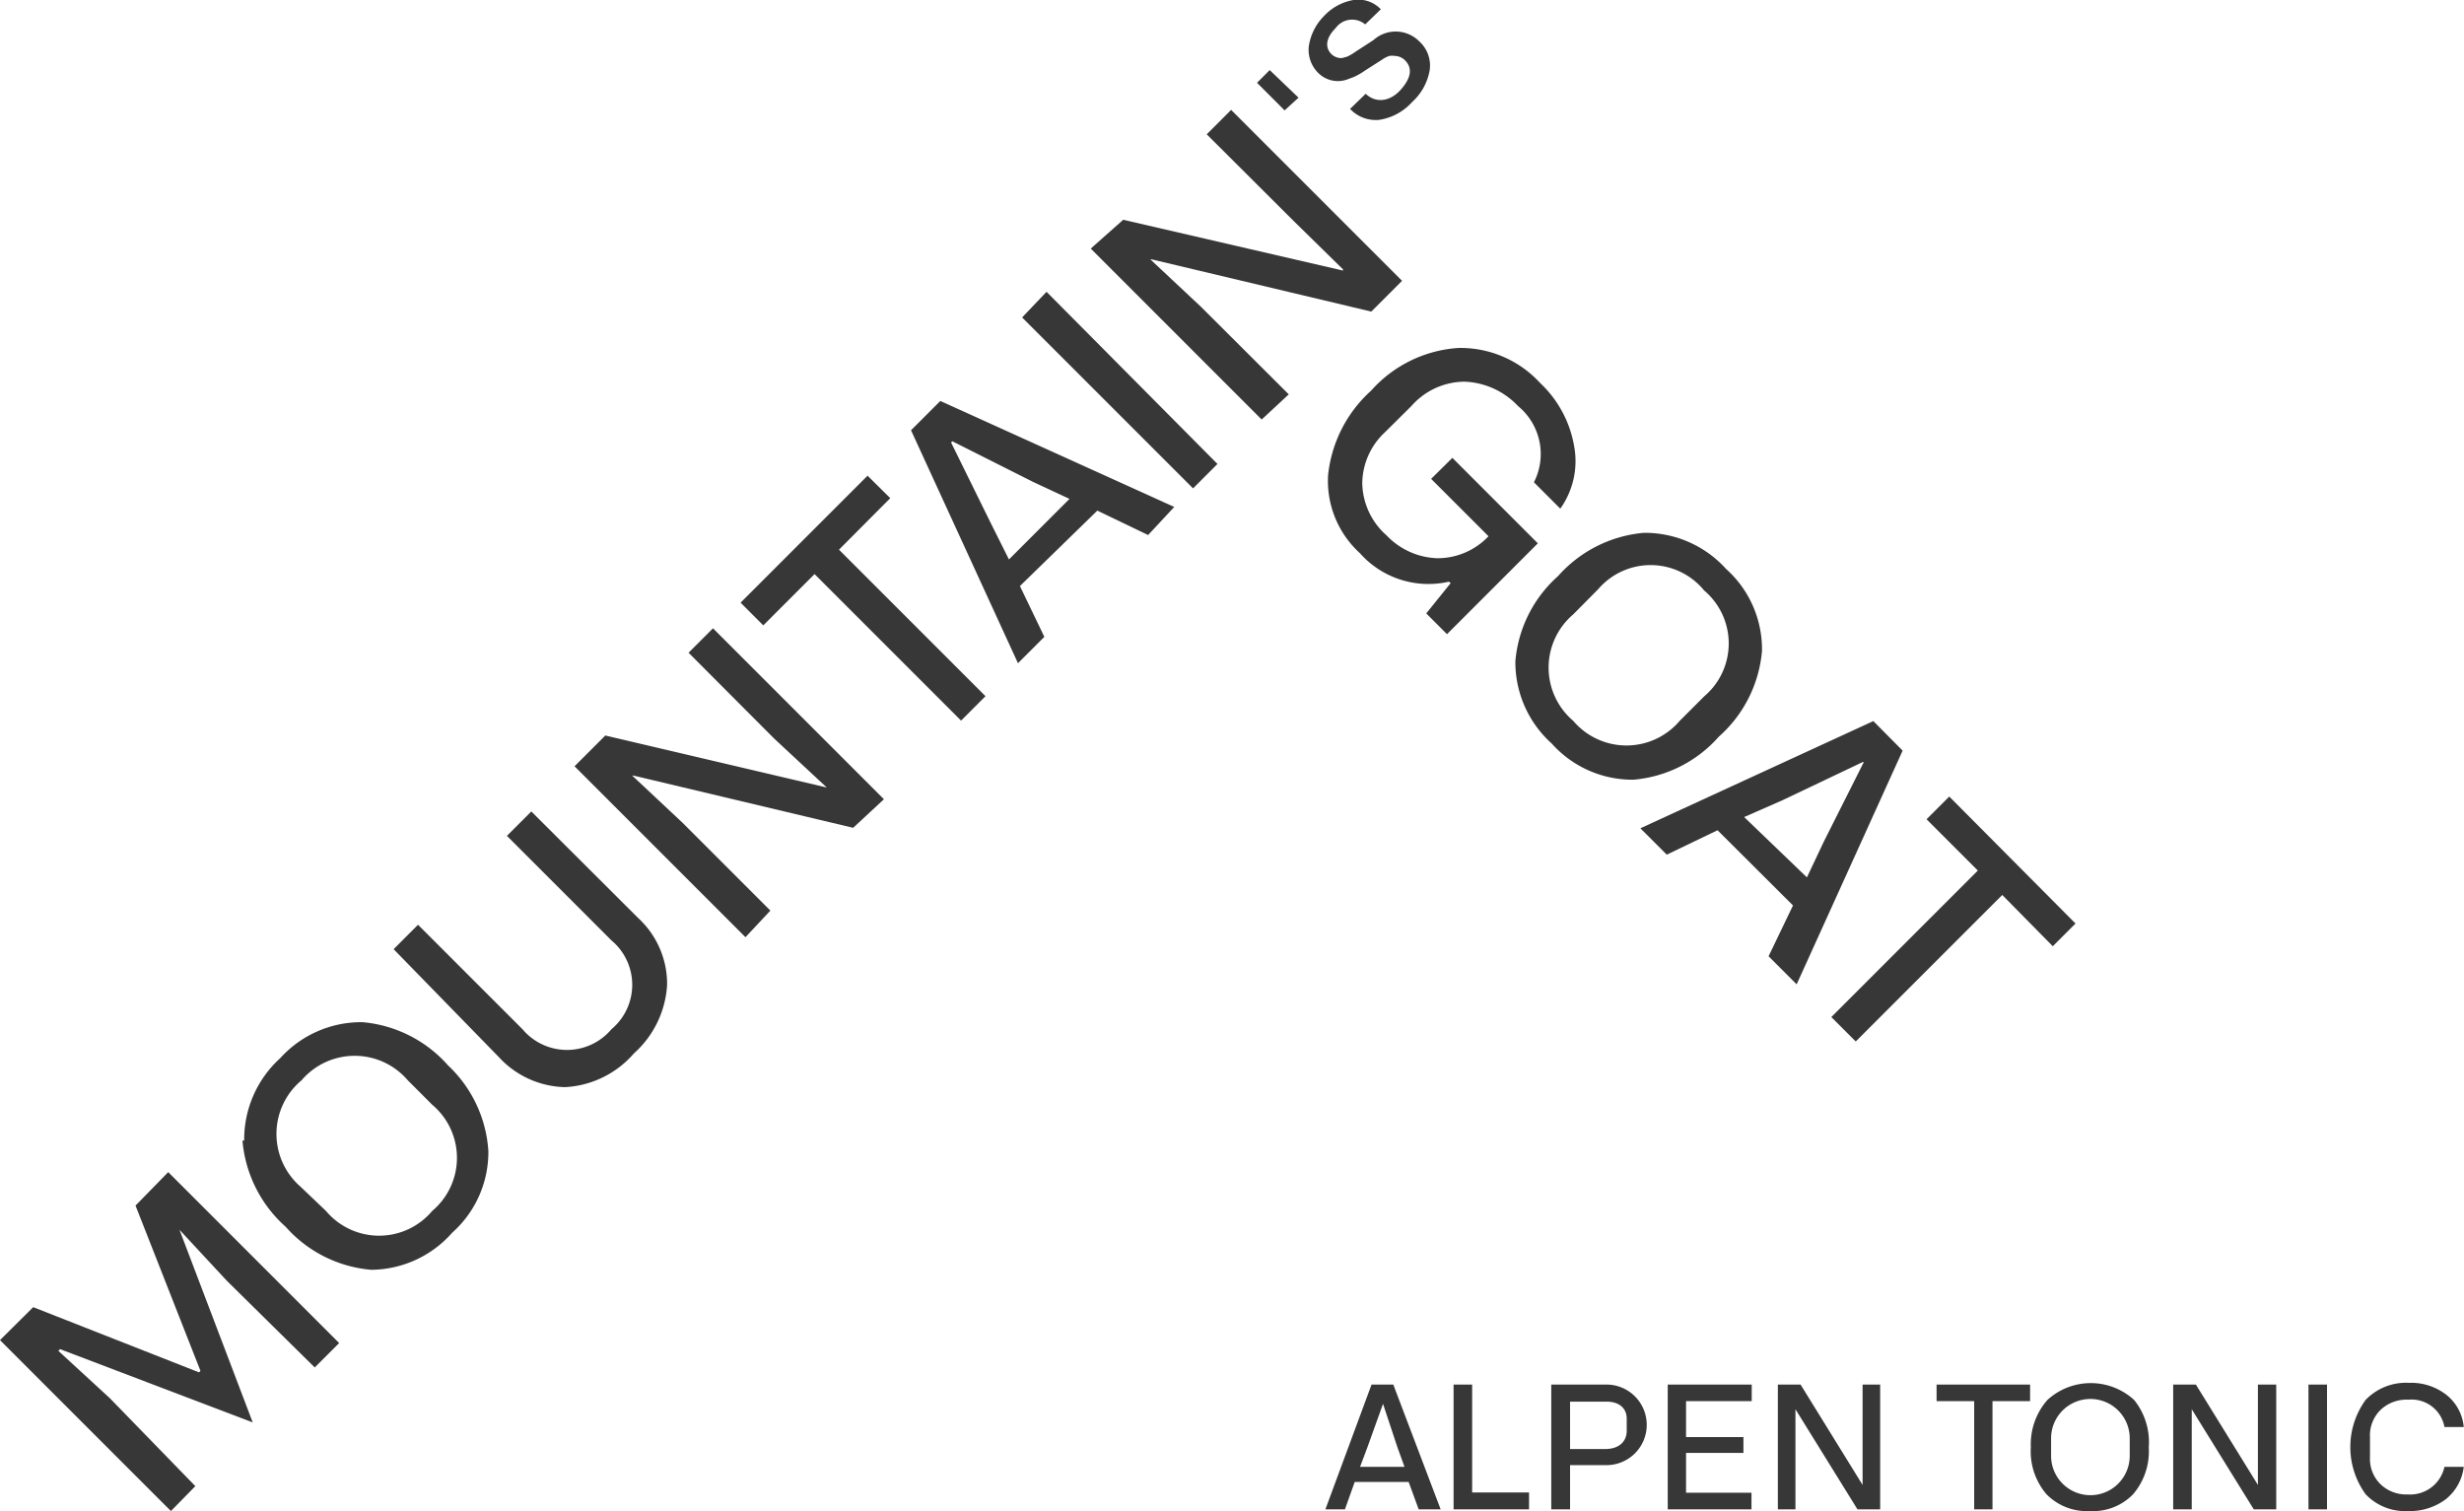 <?xml version="1.0"?>
<svg xmlns="http://www.w3.org/2000/svg" id="Ebene_1" viewBox="0 0 100.91 61.88"><defs><style>.cls-1{fill:#373737;}</style></defs><path class="cls-1" d="M7,61.88l-7-7,1.36-1.35,6.79,2.67.06-.06L5.55,49.37,6.89,48l7,7-1,1L9.29,52.45,7.35,50.36l0,0,3,7.89-7.89-3-.07.07,2.11,1.94L8,60.86Zm3-15.17a4.5,4.5,0,0,1,1.48-3.38,4.47,4.47,0,0,1,3.37-1.47,5.29,5.29,0,0,1,3.5,1.77A5.27,5.27,0,0,1,20,47.13a4.41,4.41,0,0,1-1.48,3.35A4.46,4.46,0,0,1,15.2,52a5.27,5.27,0,0,1-3.5-1.76A5.33,5.33,0,0,1,9.93,46.71Zm3.35,2.88a2.84,2.84,0,0,0,4.35,0,2.84,2.84,0,0,0,0-4.35l-1-1a2.86,2.86,0,0,0-4.35,0,2.86,2.86,0,0,0-.05,4.35Zm2.77-10.72,1-1,4.28,4.28a2.38,2.38,0,0,0,3.64,0,2.37,2.37,0,0,0,0-3.64l-4.28-4.28,1-1,4.37,4.36a3.66,3.66,0,0,1,1.19,2.74,4.07,4.07,0,0,1-1.36,2.81,4,4,0,0,1-2.82,1.38,3.79,3.79,0,0,1-2.71-1.23Zm14.41-.49-7-7,1.26-1.26,9.07,2.13,0,0-2.15-2-3.51-3.52,1-1,7,7L34.94,33.9l-9-2.14-.05,0,2.07,1.94,3.59,3.59Zm5-18.9.93.92-2.1,2.11,6,6-1,1-6-6-2.1,2.1-.93-.93Zm11.49,2.43-2.08-1L41.77,24l1,2.08-1.08,1.08-4.38-9.54,1.2-1.2,9.58,4.34Zm-5.7,1,2.48-2.48-1.48-.69L39,18.07l-.05.05,1.61,3.27ZM49.86,19l-1,1-7-7,1-1.05Zm1.81-1.82-7-7L46,9,55,11.08l0-.05L52.93,9,49.42,5.5l1-1,7,7-1.26,1.26-9-2.14-.05,0,2.07,1.94,3.6,3.59ZM55.93,3.84c.42.4,1,.32,1.43-.16s.5-.89.18-1.21a.61.61,0,0,0-.43-.18.63.63,0,0,0-.21,0,1.13,1.13,0,0,0-.31.16l-.69.44a2.36,2.36,0,0,1-.29.18,1.85,1.85,0,0,1-.35.15A1.14,1.14,0,0,1,54,3a1.33,1.33,0,0,1-.4-1.1A2.21,2.21,0,0,1,54.21.67,2.15,2.15,0,0,1,55.43,0a1.28,1.28,0,0,1,1.12.38L55.91,1a.83.83,0,0,0-1.21.15c-.4.4-.45.79-.17,1.07a.59.59,0,0,0,.42.16l.22-.06a1.9,1.9,0,0,0,.34-.2l.74-.48a1.36,1.36,0,0,1,1.88.06,1.33,1.33,0,0,1,.42,1.18,2.28,2.28,0,0,1-.72,1.3,2.27,2.27,0,0,1-1.36.73,1.45,1.45,0,0,1-1.18-.45Zm3.79,10.41a4.42,4.42,0,0,1,3.35,1.43,4.62,4.62,0,0,1,1.4,2.61,3.35,3.35,0,0,1-.57,2.54l-1.08-1.08a2.54,2.54,0,0,0-.65-3.12,3.17,3.17,0,0,0-2.2-1,2.92,2.92,0,0,0-2.17,1l-1.09,1.08a2.89,2.89,0,0,0-.92,2.1,2.92,2.92,0,0,0,1,2.12,3,3,0,0,0,2.07.93,2.87,2.87,0,0,0,2.1-.9l-2.35-2.35.87-.86,3.5,3.5-3.72,3.72-.85-.85,1-1.24-.07-.06a3.75,3.75,0,0,1-3.65-1.17,4,4,0,0,1-1.3-3.19A5.41,5.41,0,0,1,56.15,16,5.24,5.24,0,0,1,59.72,14.25Zm7.6,7.57a4.48,4.48,0,0,1,3.37,1.48,4.41,4.41,0,0,1,1.47,3.36,5.29,5.29,0,0,1-1.77,3.51,5.25,5.25,0,0,1-3.49,1.76,4.43,4.43,0,0,1-3.35-1.48,4.48,4.48,0,0,1-1.49-3.37,5.26,5.26,0,0,1,1.75-3.49A5.31,5.31,0,0,1,67.32,21.82Zm-2.89,3.34a2.86,2.86,0,0,0,0,4.36,2.86,2.86,0,0,0,4.36,0l1-1a2.84,2.84,0,0,0,0-4.34,2.83,2.83,0,0,0-4.34-.05Zm8,14,1-2.08L70.34,34l-2.08,1-1.08-1.08,9.54-4.39,1.2,1.21-4.34,9.57Zm-1-5.7L74,35.93l.7-1.48,1.63-3.24-.05,0L73,32.77ZM85,37.82l-.93.93L82,36.65l-6,6-1-1,6-6-2.1-2.1.93-.93Zm-33-34.95-.52.52,1.13,1.13L53.18,4Zm6.1,58.94-.41-1.12H55.48l-.4,1.12h-.8l1.89-5.11h.89L59,61.81ZM55.7,60.07h1.82l-.29-.8-.59-1.78h0L56,59.27Zm3.83,1.74V56.7h.76v4.42h2.33v.69Zm4,0V56.7h2.26a1.65,1.65,0,0,1,0,3.3H64.3v1.81Zm.77-2.47h1.44c.56,0,.88-.3.88-.75V58.1c0-.44-.32-.7-.82-.7H64.3Zm4,2.47V56.7h3.44v.68H69.05v1.47H71.4v.65H69.05v1.63h2.68v.68Zm4.51,0V56.7h.93l2.54,4.11h0l0-1.53V56.7H77v5.11h-.93l-2.54-4.1h0l0,1.47v2.63ZM83.14,56.7v.68H81.6v4.43h-.75V57.38H79.31V56.7Zm.71.63a2.63,2.63,0,0,1,3.55,0A2.75,2.75,0,0,1,88,59.27a2.7,2.7,0,0,1-.64,1.92,2.28,2.28,0,0,1-1.77.69,2.31,2.31,0,0,1-1.78-.69,2.7,2.7,0,0,1-.64-1.92A2.75,2.75,0,0,1,83.85,57.33ZM84,59.62a1.61,1.61,0,0,0,3.22,0V58.9a1.61,1.61,0,0,0-3.22,0Zm5,2.19V56.7h.93l2.54,4.11h0l0-1.53V56.7h.75v5.11h-.92l-2.54-4.1h0l0,1.47v2.63Zm6.3,0h-.76V56.7h.76Zm1.58-.62a3.29,3.29,0,0,1,0-3.86,2.29,2.29,0,0,1,1.78-.7,2.34,2.34,0,0,1,1.54.5,1.9,1.9,0,0,1,.7,1.31h-.79a1.37,1.37,0,0,0-1.48-1.12,1.54,1.54,0,0,0-1.14.42,1.46,1.46,0,0,0-.43,1.12v.83a1.44,1.44,0,0,0,.43,1.09,1.52,1.52,0,0,0,1.12.42,1.44,1.44,0,0,0,1.5-1.13h.79a2,2,0,0,1-.74,1.33,2.46,2.46,0,0,1-1.56.48A2.22,2.22,0,0,1,96.88,61.19Z"/></svg>
